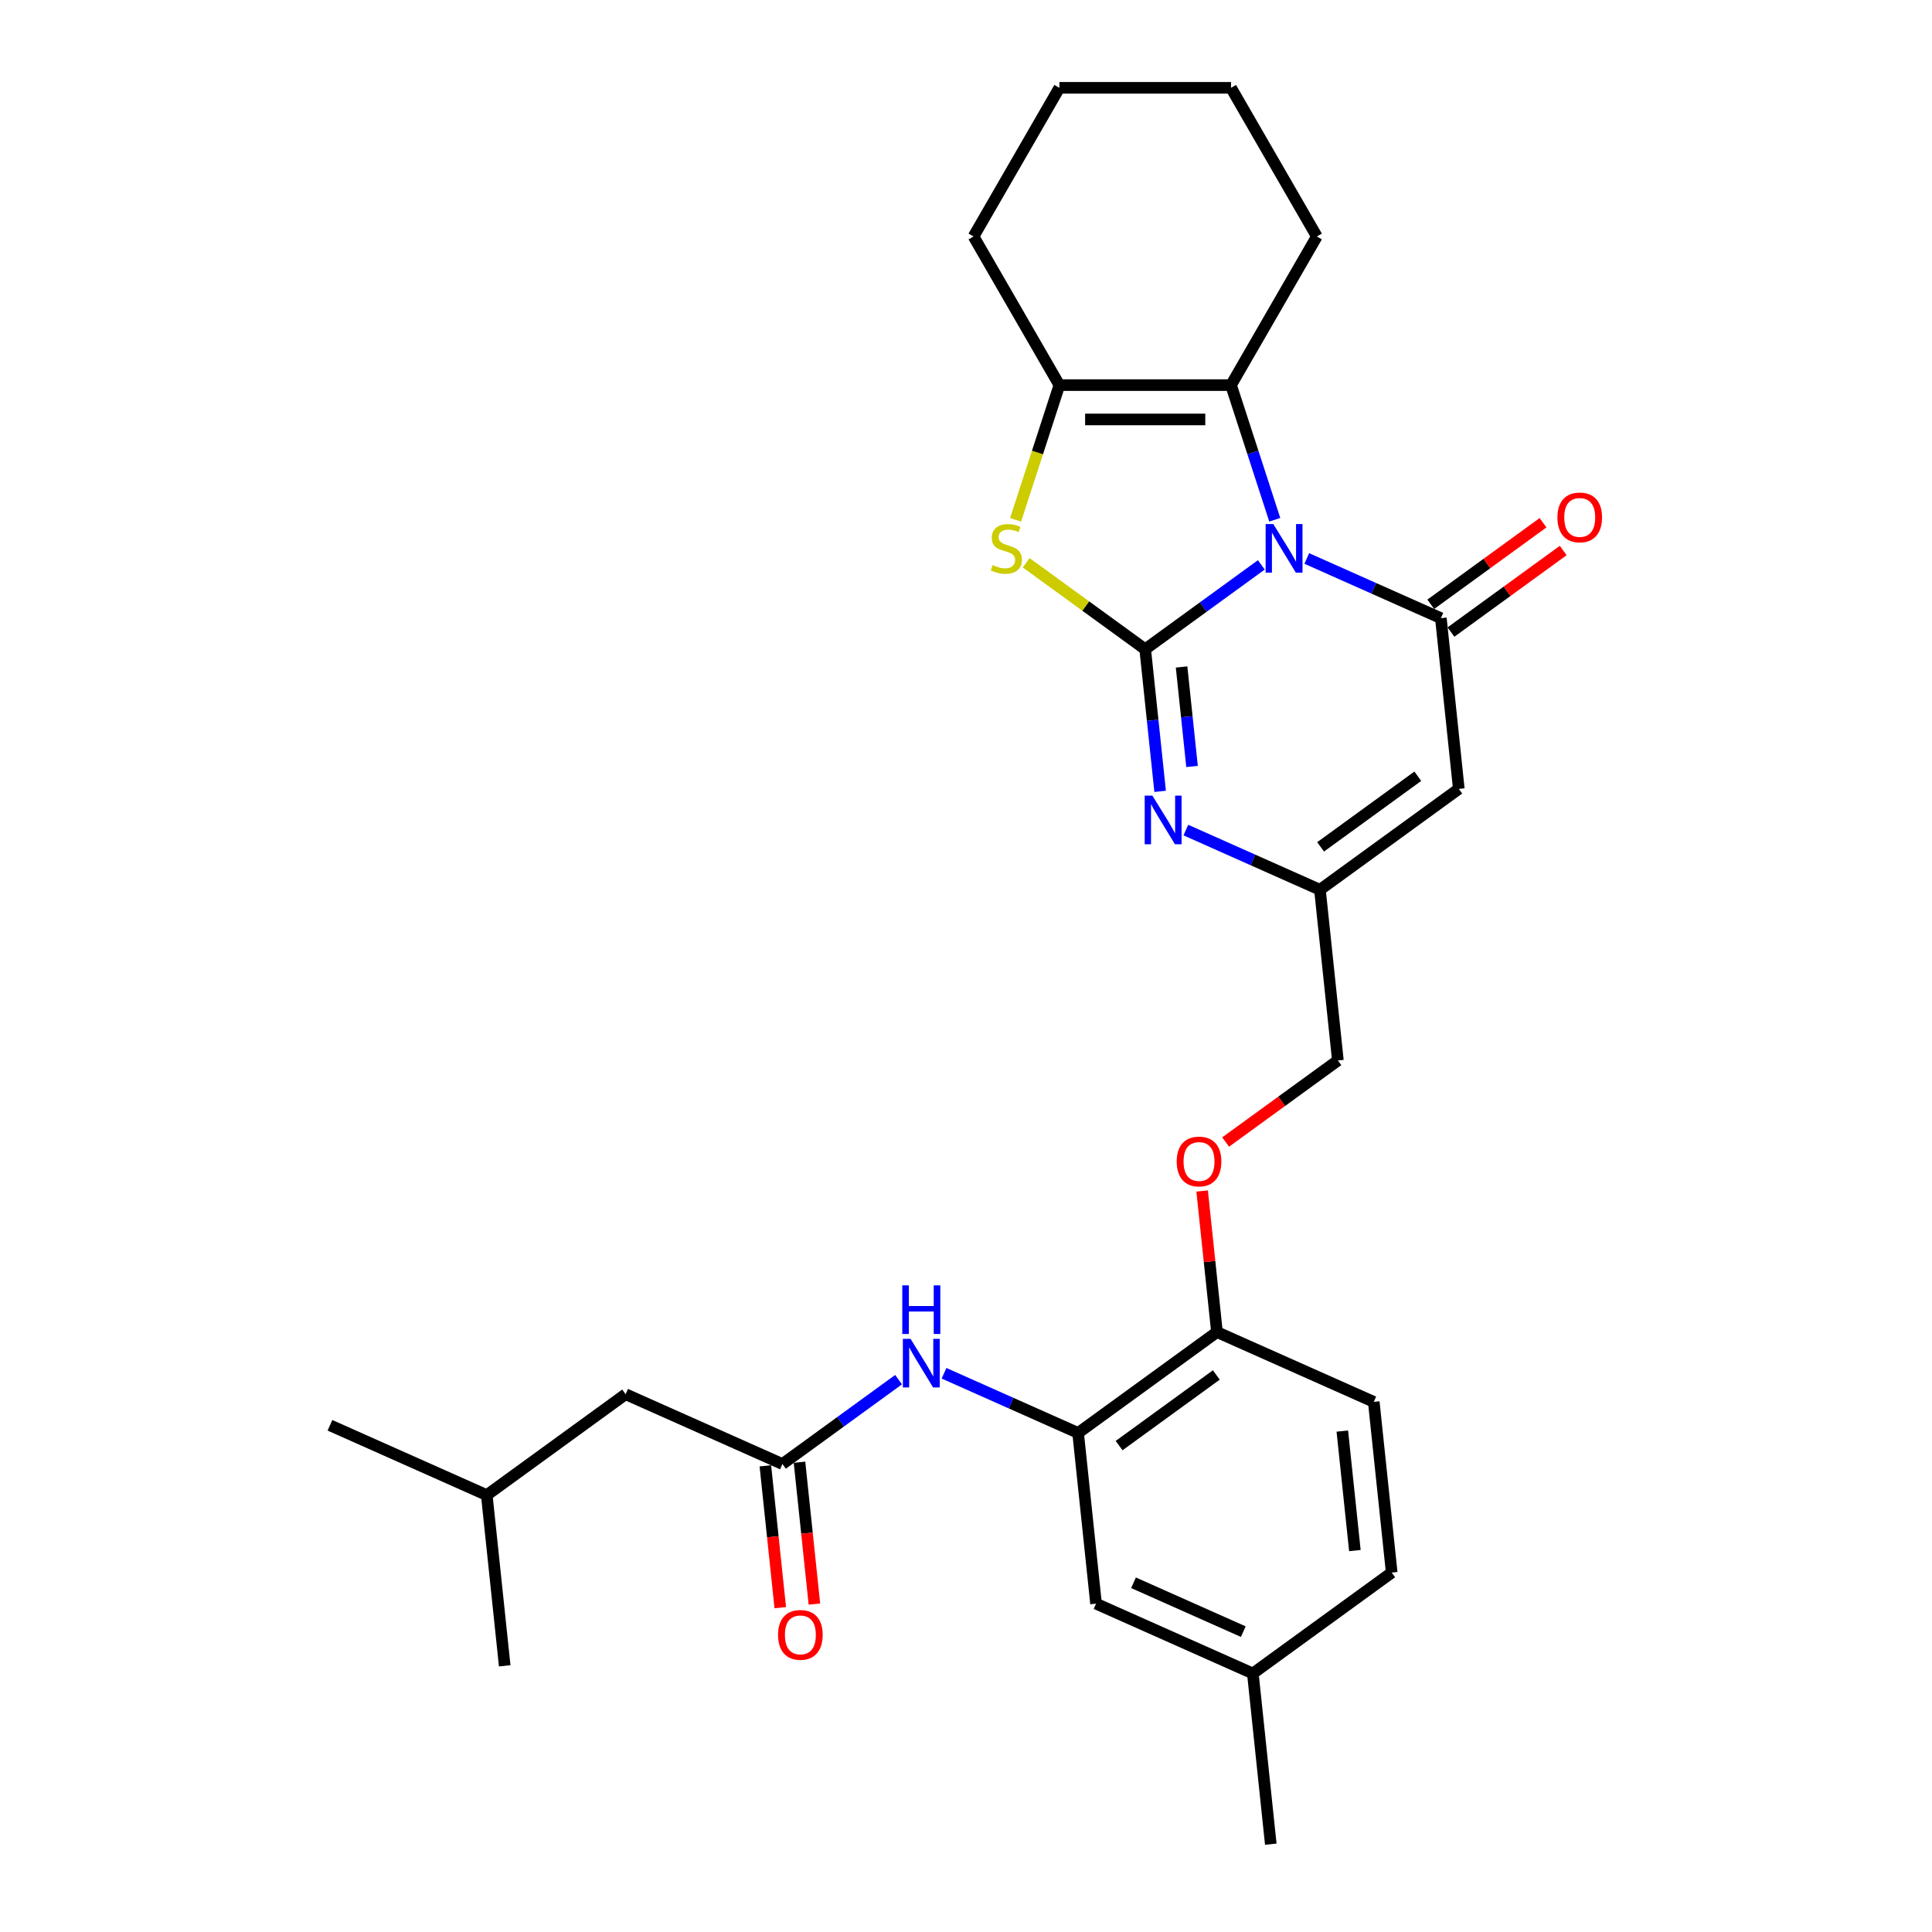 <?xml version='1.0' encoding='iso-8859-1'?>
<svg version='1.1' baseProfile='full'
              xmlns='http://www.w3.org/2000/svg'
                      xmlns:rdkit='http://www.rdkit.org/xml'
                      xmlns:xlink='http://www.w3.org/1999/xlink'
                  xml:space='preserve'
width='1000px' height='1000px' viewBox='0 0 1000 1000'>
<!-- END OF HEADER -->
<rect style='opacity:1.0;fill:#FFFFFF;stroke:none' width='1000' height='1000' x='0' y='0'> </rect>
<path class='bond-0' d='M 652.865,292.376 L 622.808,314.213' style='fill:none;fill-rule:evenodd;stroke:#0000FF;stroke-width:6px;stroke-linecap:butt;stroke-linejoin:miter;stroke-opacity:1' />
<path class='bond-0' d='M 622.808,314.213 L 592.752,336.051' style='fill:none;fill-rule:evenodd;stroke:#000000;stroke-width:6px;stroke-linecap:butt;stroke-linejoin:miter;stroke-opacity:1' />
<path class='bond-1' d='M 676.39,289.067 L 711.09,304.517' style='fill:none;fill-rule:evenodd;stroke:#0000FF;stroke-width:6px;stroke-linecap:butt;stroke-linejoin:miter;stroke-opacity:1' />
<path class='bond-1' d='M 711.09,304.517 L 745.79,319.966' style='fill:none;fill-rule:evenodd;stroke:#000000;stroke-width:6px;stroke-linecap:butt;stroke-linejoin:miter;stroke-opacity:1' />
<path class='bond-4' d='M 659.818,269.029 L 648.496,234.182' style='fill:none;fill-rule:evenodd;stroke:#0000FF;stroke-width:6px;stroke-linecap:butt;stroke-linejoin:miter;stroke-opacity:1' />
<path class='bond-4' d='M 648.496,234.182 L 637.173,199.335' style='fill:none;fill-rule:evenodd;stroke:#000000;stroke-width:6px;stroke-linecap:butt;stroke-linejoin:miter;stroke-opacity:1' />
<path class='bond-2' d='M 592.752,336.051 L 561.958,313.678' style='fill:none;fill-rule:evenodd;stroke:#000000;stroke-width:6px;stroke-linecap:butt;stroke-linejoin:miter;stroke-opacity:1' />
<path class='bond-2' d='M 561.958,313.678 L 531.164,291.305' style='fill:none;fill-rule:evenodd;stroke:#CCCC00;stroke-width:6px;stroke-linecap:butt;stroke-linejoin:miter;stroke-opacity:1' />
<path class='bond-3' d='M 592.752,336.051 L 596.617,372.828' style='fill:none;fill-rule:evenodd;stroke:#000000;stroke-width:6px;stroke-linecap:butt;stroke-linejoin:miter;stroke-opacity:1' />
<path class='bond-3' d='M 596.617,372.828 L 600.483,409.606' style='fill:none;fill-rule:evenodd;stroke:#0000FF;stroke-width:6px;stroke-linecap:butt;stroke-linejoin:miter;stroke-opacity:1' />
<path class='bond-3' d='M 611.583,345.227 L 614.289,370.971' style='fill:none;fill-rule:evenodd;stroke:#000000;stroke-width:6px;stroke-linecap:butt;stroke-linejoin:miter;stroke-opacity:1' />
<path class='bond-3' d='M 614.289,370.971 L 616.995,396.715' style='fill:none;fill-rule:evenodd;stroke:#0000FF;stroke-width:6px;stroke-linecap:butt;stroke-linejoin:miter;stroke-opacity:1' />
<path class='bond-5' d='M 745.79,319.966 L 755.076,408.322' style='fill:none;fill-rule:evenodd;stroke:#000000;stroke-width:6px;stroke-linecap:butt;stroke-linejoin:miter;stroke-opacity:1' />
<path class='bond-11' d='M 751.012,327.153 L 780.064,306.046' style='fill:none;fill-rule:evenodd;stroke:#000000;stroke-width:6px;stroke-linecap:butt;stroke-linejoin:miter;stroke-opacity:1' />
<path class='bond-11' d='M 780.064,306.046 L 809.117,284.938' style='fill:none;fill-rule:evenodd;stroke:#FF0000;stroke-width:6px;stroke-linecap:butt;stroke-linejoin:miter;stroke-opacity:1' />
<path class='bond-11' d='M 740.568,312.778 L 769.62,291.67' style='fill:none;fill-rule:evenodd;stroke:#000000;stroke-width:6px;stroke-linecap:butt;stroke-linejoin:miter;stroke-opacity:1' />
<path class='bond-11' d='M 769.62,291.67 L 798.672,270.563' style='fill:none;fill-rule:evenodd;stroke:#FF0000;stroke-width:6px;stroke-linecap:butt;stroke-linejoin:miter;stroke-opacity:1' />
<path class='bond-29' d='M 525.674,269.064 L 537.002,234.2' style='fill:none;fill-rule:evenodd;stroke:#CCCC00;stroke-width:6px;stroke-linecap:butt;stroke-linejoin:miter;stroke-opacity:1' />
<path class='bond-29' d='M 537.002,234.2 L 548.33,199.335' style='fill:none;fill-rule:evenodd;stroke:#000000;stroke-width:6px;stroke-linecap:butt;stroke-linejoin:miter;stroke-opacity:1' />
<path class='bond-30' d='M 613.801,429.644 L 648.501,445.094' style='fill:none;fill-rule:evenodd;stroke:#0000FF;stroke-width:6px;stroke-linecap:butt;stroke-linejoin:miter;stroke-opacity:1' />
<path class='bond-30' d='M 648.501,445.094 L 683.201,460.543' style='fill:none;fill-rule:evenodd;stroke:#000000;stroke-width:6px;stroke-linecap:butt;stroke-linejoin:miter;stroke-opacity:1' />
<path class='bond-6' d='M 637.173,199.335 L 548.33,199.335' style='fill:none;fill-rule:evenodd;stroke:#000000;stroke-width:6px;stroke-linecap:butt;stroke-linejoin:miter;stroke-opacity:1' />
<path class='bond-6' d='M 623.847,217.104 L 561.657,217.104' style='fill:none;fill-rule:evenodd;stroke:#000000;stroke-width:6px;stroke-linecap:butt;stroke-linejoin:miter;stroke-opacity:1' />
<path class='bond-20' d='M 637.173,199.335 L 681.595,122.395' style='fill:none;fill-rule:evenodd;stroke:#000000;stroke-width:6px;stroke-linecap:butt;stroke-linejoin:miter;stroke-opacity:1' />
<path class='bond-7' d='M 755.076,408.322 L 683.201,460.543' style='fill:none;fill-rule:evenodd;stroke:#000000;stroke-width:6px;stroke-linecap:butt;stroke-linejoin:miter;stroke-opacity:1' />
<path class='bond-7' d='M 733.851,401.78 L 683.538,438.335' style='fill:none;fill-rule:evenodd;stroke:#000000;stroke-width:6px;stroke-linecap:butt;stroke-linejoin:miter;stroke-opacity:1' />
<path class='bond-22' d='M 548.33,199.335 L 503.909,122.395' style='fill:none;fill-rule:evenodd;stroke:#000000;stroke-width:6px;stroke-linecap:butt;stroke-linejoin:miter;stroke-opacity:1' />
<path class='bond-16' d='M 683.201,460.543 L 692.487,548.899' style='fill:none;fill-rule:evenodd;stroke:#000000;stroke-width:6px;stroke-linecap:butt;stroke-linejoin:miter;stroke-opacity:1' />
<path class='bond-8' d='M 558.023,741.697 L 629.898,689.476' style='fill:none;fill-rule:evenodd;stroke:#000000;stroke-width:6px;stroke-linecap:butt;stroke-linejoin:miter;stroke-opacity:1' />
<path class='bond-8' d='M 579.248,748.239 L 629.561,711.684' style='fill:none;fill-rule:evenodd;stroke:#000000;stroke-width:6px;stroke-linecap:butt;stroke-linejoin:miter;stroke-opacity:1' />
<path class='bond-9' d='M 558.023,741.697 L 523.323,726.248' style='fill:none;fill-rule:evenodd;stroke:#000000;stroke-width:6px;stroke-linecap:butt;stroke-linejoin:miter;stroke-opacity:1' />
<path class='bond-9' d='M 523.323,726.248 L 488.624,710.798' style='fill:none;fill-rule:evenodd;stroke:#0000FF;stroke-width:6px;stroke-linecap:butt;stroke-linejoin:miter;stroke-opacity:1' />
<path class='bond-14' d='M 558.023,741.697 L 567.31,830.053' style='fill:none;fill-rule:evenodd;stroke:#000000;stroke-width:6px;stroke-linecap:butt;stroke-linejoin:miter;stroke-opacity:1' />
<path class='bond-10' d='M 465.098,714.107 L 435.041,735.945' style='fill:none;fill-rule:evenodd;stroke:#0000FF;stroke-width:6px;stroke-linecap:butt;stroke-linejoin:miter;stroke-opacity:1' />
<path class='bond-10' d='M 435.041,735.945 L 404.985,757.782' style='fill:none;fill-rule:evenodd;stroke:#000000;stroke-width:6px;stroke-linecap:butt;stroke-linejoin:miter;stroke-opacity:1' />
<path class='bond-15' d='M 396.149,758.711 L 400.007,795.417' style='fill:none;fill-rule:evenodd;stroke:#000000;stroke-width:6px;stroke-linecap:butt;stroke-linejoin:miter;stroke-opacity:1' />
<path class='bond-15' d='M 400.007,795.417 L 403.865,832.124' style='fill:none;fill-rule:evenodd;stroke:#FF0000;stroke-width:6px;stroke-linecap:butt;stroke-linejoin:miter;stroke-opacity:1' />
<path class='bond-15' d='M 413.821,756.853 L 417.679,793.56' style='fill:none;fill-rule:evenodd;stroke:#000000;stroke-width:6px;stroke-linecap:butt;stroke-linejoin:miter;stroke-opacity:1' />
<path class='bond-15' d='M 417.679,793.56 L 421.537,830.266' style='fill:none;fill-rule:evenodd;stroke:#FF0000;stroke-width:6px;stroke-linecap:butt;stroke-linejoin:miter;stroke-opacity:1' />
<path class='bond-18' d='M 404.985,757.782 L 323.823,721.646' style='fill:none;fill-rule:evenodd;stroke:#000000;stroke-width:6px;stroke-linecap:butt;stroke-linejoin:miter;stroke-opacity:1' />
<path class='bond-12' d='M 629.898,689.476 L 626.061,652.965' style='fill:none;fill-rule:evenodd;stroke:#000000;stroke-width:6px;stroke-linecap:butt;stroke-linejoin:miter;stroke-opacity:1' />
<path class='bond-12' d='M 626.061,652.965 L 622.224,616.454' style='fill:none;fill-rule:evenodd;stroke:#FF0000;stroke-width:6px;stroke-linecap:butt;stroke-linejoin:miter;stroke-opacity:1' />
<path class='bond-17' d='M 629.898,689.476 L 711.061,725.612' style='fill:none;fill-rule:evenodd;stroke:#000000;stroke-width:6px;stroke-linecap:butt;stroke-linejoin:miter;stroke-opacity:1' />
<path class='bond-13' d='M 634.382,591.115 L 663.435,570.007' style='fill:none;fill-rule:evenodd;stroke:#FF0000;stroke-width:6px;stroke-linecap:butt;stroke-linejoin:miter;stroke-opacity:1' />
<path class='bond-13' d='M 663.435,570.007 L 692.487,548.899' style='fill:none;fill-rule:evenodd;stroke:#000000;stroke-width:6px;stroke-linecap:butt;stroke-linejoin:miter;stroke-opacity:1' />
<path class='bond-32' d='M 567.31,830.053 L 648.472,866.189' style='fill:none;fill-rule:evenodd;stroke:#000000;stroke-width:6px;stroke-linecap:butt;stroke-linejoin:miter;stroke-opacity:1' />
<path class='bond-32' d='M 586.711,819.241 L 643.525,844.536' style='fill:none;fill-rule:evenodd;stroke:#000000;stroke-width:6px;stroke-linecap:butt;stroke-linejoin:miter;stroke-opacity:1' />
<path class='bond-21' d='M 711.061,725.612 L 720.347,813.968' style='fill:none;fill-rule:evenodd;stroke:#000000;stroke-width:6px;stroke-linecap:butt;stroke-linejoin:miter;stroke-opacity:1' />
<path class='bond-21' d='M 694.782,740.723 L 701.283,802.572' style='fill:none;fill-rule:evenodd;stroke:#000000;stroke-width:6px;stroke-linecap:butt;stroke-linejoin:miter;stroke-opacity:1' />
<path class='bond-23' d='M 323.823,721.646 L 251.947,773.867' style='fill:none;fill-rule:evenodd;stroke:#000000;stroke-width:6px;stroke-linecap:butt;stroke-linejoin:miter;stroke-opacity:1' />
<path class='bond-19' d='M 648.472,866.189 L 720.347,813.968' style='fill:none;fill-rule:evenodd;stroke:#000000;stroke-width:6px;stroke-linecap:butt;stroke-linejoin:miter;stroke-opacity:1' />
<path class='bond-24' d='M 648.472,866.189 L 657.758,954.545' style='fill:none;fill-rule:evenodd;stroke:#000000;stroke-width:6px;stroke-linecap:butt;stroke-linejoin:miter;stroke-opacity:1' />
<path class='bond-25' d='M 681.595,122.395 L 637.173,45.455' style='fill:none;fill-rule:evenodd;stroke:#000000;stroke-width:6px;stroke-linecap:butt;stroke-linejoin:miter;stroke-opacity:1' />
<path class='bond-31' d='M 503.909,122.395 L 548.33,45.455' style='fill:none;fill-rule:evenodd;stroke:#000000;stroke-width:6px;stroke-linecap:butt;stroke-linejoin:miter;stroke-opacity:1' />
<path class='bond-27' d='M 251.947,773.867 L 170.785,737.731' style='fill:none;fill-rule:evenodd;stroke:#000000;stroke-width:6px;stroke-linecap:butt;stroke-linejoin:miter;stroke-opacity:1' />
<path class='bond-28' d='M 251.947,773.867 L 261.234,862.223' style='fill:none;fill-rule:evenodd;stroke:#000000;stroke-width:6px;stroke-linecap:butt;stroke-linejoin:miter;stroke-opacity:1' />
<path class='bond-26' d='M 637.173,45.455 L 548.33,45.455' style='fill:none;fill-rule:evenodd;stroke:#000000;stroke-width:6px;stroke-linecap:butt;stroke-linejoin:miter;stroke-opacity:1' />
<path  class='atom-0' d='M 659.066 271.25
L 667.311 284.576
Q 668.128 285.891, 669.443 288.272
Q 670.758 290.653, 670.829 290.795
L 670.829 271.25
L 674.169 271.25
L 674.169 296.41
L 670.722 296.41
L 661.873 281.84
Q 660.843 280.134, 659.741 278.18
Q 658.675 276.225, 658.355 275.621
L 658.355 296.41
L 655.086 296.41
L 655.086 271.25
L 659.066 271.25
' fill='#0000FF'/>
<path  class='atom-3' d='M 513.769 292.466
Q 514.053 292.572, 515.226 293.07
Q 516.399 293.567, 517.678 293.887
Q 518.993 294.171, 520.272 294.171
Q 522.653 294.171, 524.039 293.034
Q 525.425 291.861, 525.425 289.836
Q 525.425 288.45, 524.714 287.597
Q 524.039 286.744, 522.973 286.282
Q 521.907 285.82, 520.13 285.287
Q 517.891 284.612, 516.541 283.972
Q 515.226 283.333, 514.266 281.982
Q 513.342 280.632, 513.342 278.357
Q 513.342 275.195, 515.475 273.24
Q 517.642 271.285, 521.907 271.285
Q 524.821 271.285, 528.126 272.671
L 527.309 275.408
Q 524.288 274.164, 522.014 274.164
Q 519.561 274.164, 518.211 275.195
Q 516.861 276.19, 516.896 277.931
Q 516.896 279.281, 517.571 280.099
Q 518.282 280.916, 519.277 281.378
Q 520.308 281.84, 522.014 282.373
Q 524.288 283.084, 525.638 283.795
Q 526.989 284.505, 527.948 285.962
Q 528.943 287.384, 528.943 289.836
Q 528.943 293.319, 526.598 295.202
Q 524.288 297.05, 520.414 297.05
Q 518.176 297.05, 516.47 296.552
Q 514.799 296.09, 512.809 295.273
L 513.769 292.466
' fill='#CCCC00'/>
<path  class='atom-4' d='M 596.477 411.827
L 604.722 425.153
Q 605.539 426.468, 606.854 428.849
Q 608.169 431.23, 608.24 431.372
L 608.24 411.827
L 611.58 411.827
L 611.58 436.987
L 608.133 436.987
L 599.284 422.417
Q 598.254 420.711, 597.152 418.757
Q 596.086 416.802, 595.766 416.198
L 595.766 436.987
L 592.497 436.987
L 592.497 411.827
L 596.477 411.827
' fill='#0000FF'/>
<path  class='atom-10' d='M 471.299 692.981
L 479.544 706.307
Q 480.361 707.622, 481.676 710.003
Q 482.991 712.384, 483.062 712.526
L 483.062 692.981
L 486.402 692.981
L 486.402 718.141
L 482.955 718.141
L 474.107 703.571
Q 473.076 701.865, 471.974 699.911
Q 470.908 697.956, 470.588 697.352
L 470.588 718.141
L 467.319 718.141
L 467.319 692.981
L 471.299 692.981
' fill='#0000FF'/>
<path  class='atom-10' d='M 467.017 665.305
L 470.428 665.305
L 470.428 676.001
L 483.293 676.001
L 483.293 665.305
L 486.704 665.305
L 486.704 690.465
L 483.293 690.465
L 483.293 678.844
L 470.428 678.844
L 470.428 690.465
L 467.017 690.465
L 467.017 665.305
' fill='#0000FF'/>
<path  class='atom-12' d='M 806.116 267.816
Q 806.116 261.775, 809.101 258.399
Q 812.086 255.023, 817.665 255.023
Q 823.245 255.023, 826.23 258.399
Q 829.215 261.775, 829.215 267.816
Q 829.215 273.929, 826.194 277.411
Q 823.174 280.858, 817.665 280.858
Q 812.121 280.858, 809.101 277.411
Q 806.116 273.964, 806.116 267.816
M 817.665 278.015
Q 821.503 278.015, 823.564 275.457
Q 825.661 272.863, 825.661 267.816
Q 825.661 262.877, 823.564 260.389
Q 821.503 257.866, 817.665 257.866
Q 813.827 257.866, 811.731 260.353
Q 809.669 262.841, 809.669 267.816
Q 809.669 272.898, 811.731 275.457
Q 813.827 278.015, 817.665 278.015
' fill='#FF0000'/>
<path  class='atom-14' d='M 609.062 601.191
Q 609.062 595.15, 612.047 591.774
Q 615.032 588.398, 620.612 588.398
Q 626.191 588.398, 629.176 591.774
Q 632.161 595.15, 632.161 601.191
Q 632.161 607.303, 629.141 610.786
Q 626.12 614.233, 620.612 614.233
Q 615.068 614.233, 612.047 610.786
Q 609.062 607.339, 609.062 601.191
M 620.612 611.39
Q 624.45 611.39, 626.511 608.831
Q 628.608 606.237, 628.608 601.191
Q 628.608 596.251, 626.511 593.764
Q 624.45 591.241, 620.612 591.241
Q 616.774 591.241, 614.677 593.728
Q 612.616 596.216, 612.616 601.191
Q 612.616 606.273, 614.677 608.831
Q 616.774 611.39, 620.612 611.39
' fill='#FF0000'/>
<path  class='atom-16' d='M 402.722 846.209
Q 402.722 840.168, 405.707 836.792
Q 408.692 833.416, 414.272 833.416
Q 419.851 833.416, 422.836 836.792
Q 425.821 840.168, 425.821 846.209
Q 425.821 852.322, 422.801 855.804
Q 419.78 859.251, 414.272 859.251
Q 408.728 859.251, 405.707 855.804
Q 402.722 852.357, 402.722 846.209
M 414.272 856.409
Q 418.11 856.409, 420.171 853.85
Q 422.268 851.256, 422.268 846.209
Q 422.268 841.27, 420.171 838.782
Q 418.11 836.259, 414.272 836.259
Q 410.434 836.259, 408.337 838.746
Q 406.276 841.234, 406.276 846.209
Q 406.276 851.291, 408.337 853.85
Q 410.434 856.409, 414.272 856.409
' fill='#FF0000'/>
</svg>

